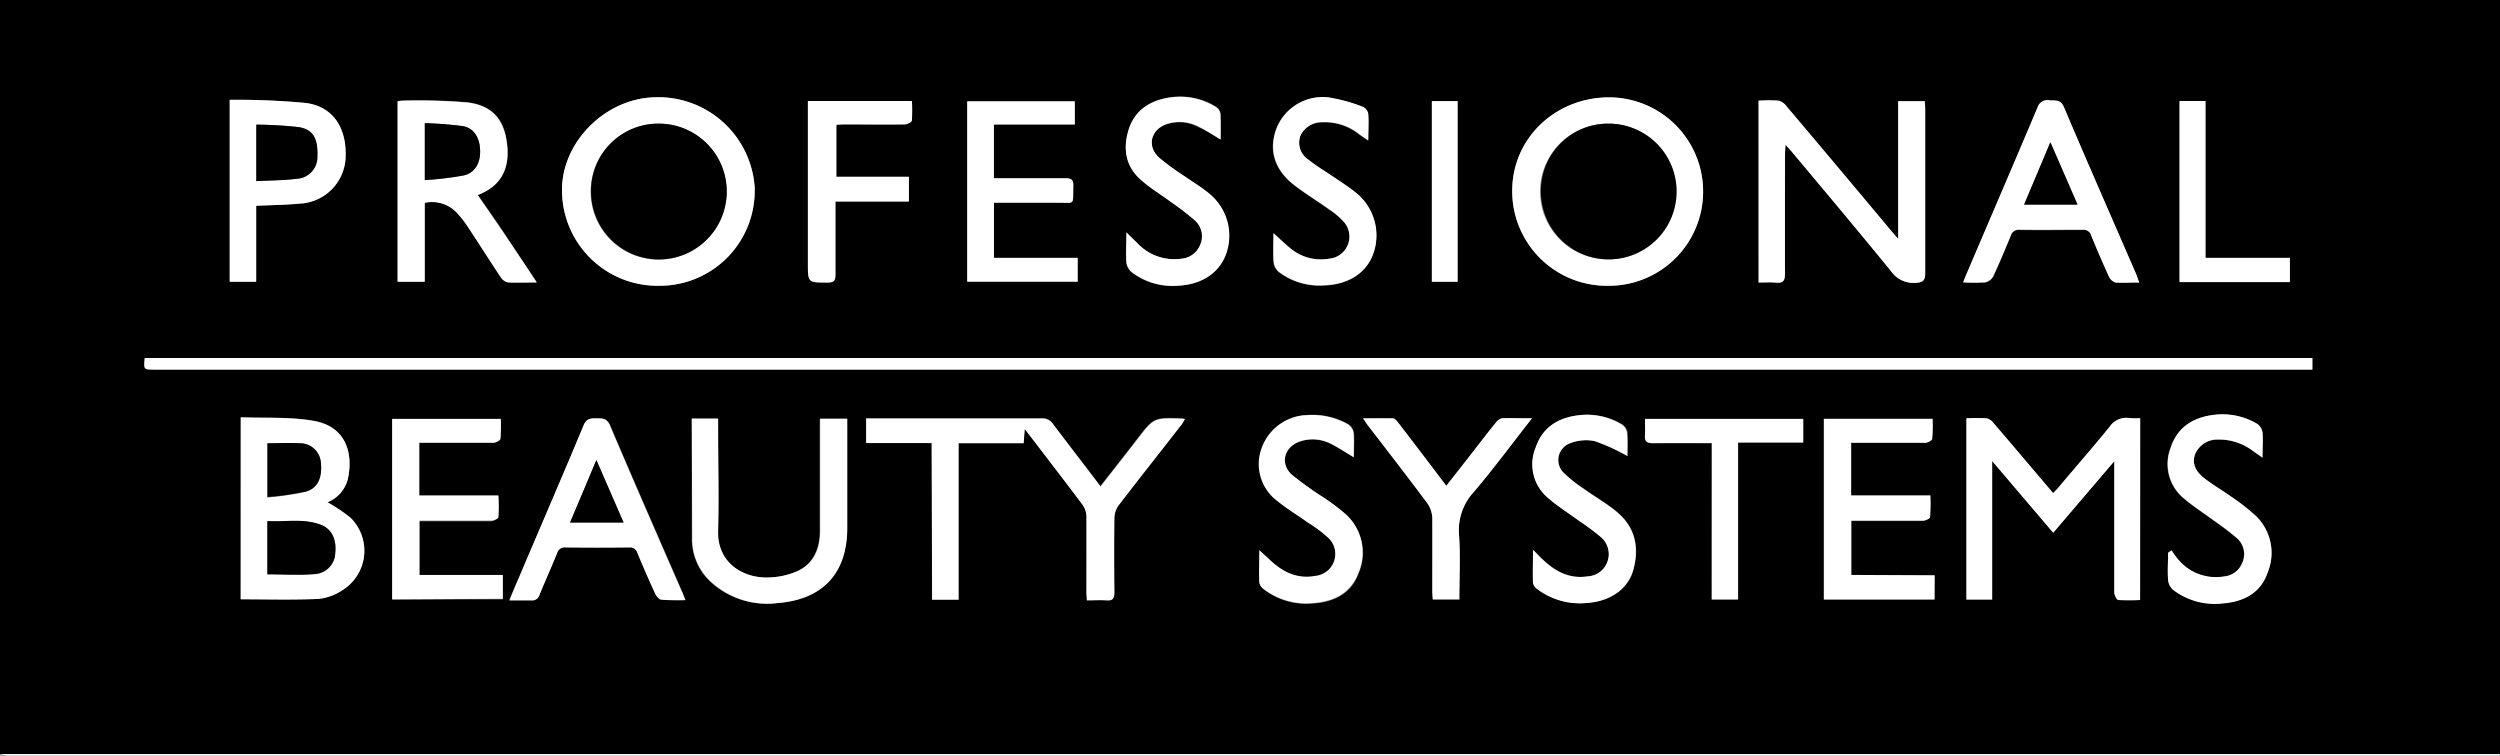 <svg xmlns="http://www.w3.org/2000/svg" viewBox="0 0 368.4 111.36"><rect x="0" y="0" width="368.4" height="111.36" fill="#808080" stroke="none"/><defs><style>.cls-1{fill:#fff;}</style></defs><title>professional-beauty-systems</title><g id="Layer_2" data-name="Layer 2"><g id="Layer_1-2" data-name="Layer 1"><path d="M0,111.12V0H368.4V111.12H0ZM21.33,52.75c-.16,1.7-.16,1.71,1.35,1.71H340.75V52.75Zm116,12.54V88.37h3.9V65.23h9.59l.16-2.09c3,3.88,5.78,7.51,8.53,11.18a3.16,3.16,0,0,1,.57,1.73c.05,3.68,0,7.36,0,11,0,.42,0,.84.06,1.34,1.06,0,2-.05,2.89,0s1.16-.29,1.16-1.17c0-3.68,0-7.36,0-11a3.32,3.32,0,0,1,.62-1.83c3.07-4,6.19-8,9.29-11.92.17-.22.3-.48.49-.78a4.37,4.37,0,0,0-.51-.07c-4.09-.13-4.08-.12-6.56,3.11-1.75,2.27-3.53,4.52-5.37,6.88-2.38-3.13-4.69-6.14-7-9.18a1.84,1.84,0,0,0-1.69-.83c-8.24,0-16.48,0-24.72,0-.38,0-.76,0-1.13,0v3.6Zm178.08-3.66a10.7,10.7,0,0,1-1.61,0,3,3,0,0,0-2.94,1.32c-2.45,3-5,5.94-7.5,8.9-.24.28-.51.54-.8.85-3-3.5-5.86-6.92-8.78-10.32a1.85,1.85,0,0,0-1-.7,29.2,29.2,0,0,0-3,0V88.35h3.79V67.89l9,10.57,9-10.54v2.4c0,5.64,0,11.28,0,16.92,0,.4.35,1.1.6,1.13a26.1,26.1,0,0,0,3.2,0ZM97.12,42.11A14,14,0,0,0,111.2,27.48,14.23,14.23,0,0,0,96.42,14.34c-7.29.2-13.75,6.69-13.6,13.89A14.07,14.07,0,0,0,97.12,42.11Zm139.88,0a13.87,13.87,0,1,0,.18-27.74c-8,0-14.34,6.06-14.34,13.77A13.94,13.94,0,0,0,237,42.11Zm22.15-.48c1,0,1.76-.06,2.55,0,1.05.11,1.36-.26,1.35-1.33-.05-5.84,0-11.68,0-17.52,0-.41,0-.83.07-1.47.43.47.71.75.95,1.05,4.9,5.86,9.82,11.7,14.64,17.62a4,4,0,0,0,3.63,1.69c1.15-.06,1.37-.43,1.37-1.47,0-8,0-16,0-24,0-.43,0-.86-.06-1.3H279.7V35.23c-.53-.61-.87-1-1.2-1.38q-7.59-9.06-15.2-18.09a2.3,2.3,0,0,0-1.17-.89,22.71,22.71,0,0,0-3,0ZM35.47,88.31c3.91,0,7.7.11,11.49-.06a7.88,7.88,0,0,0,3.54-1.31,6.83,6.83,0,0,0,1.15-10.66A24.54,24.54,0,0,0,48.27,74a5,5,0,0,0,3-3.42c.8-3.74-.23-7.72-5-8.57-3.49-.62-7.13-.39-10.78-.53ZM79.1,41.62c-1.58-2.4-3-4.54-4.38-6.65s-2.85-4.16-4.28-6.24c0,0,0,0,.08-.06,3.49-1.33,4.51-3.92,4.27-7-.32-4-2.11-6.12-5.85-6.6a87.24,87.24,0,0,0-9.44-.27,4.93,4.93,0,0,0-.88.1V41.52h4V29.87a5,5,0,0,1,4.81,1.54A16.26,16.26,0,0,1,69,33.49c1.61,2.43,3.16,4.9,4.78,7.32a1.73,1.73,0,0,0,1.06.78C76.14,41.68,77.46,41.62,79.1,41.62Zm22.84,20.07V79.31a8.53,8.53,0,0,0,2.91,6.58,12.27,12.27,0,0,0,9.66,3c6.69-.52,10.28-4.39,10.28-11.07V61.7h-4v1.35c0,5,0,10.08,0,15.11,0,2.8-1,5.09-3.68,6.15a11.49,11.49,0,0,1-4.53.79c-3.54-.14-7-2.4-6.82-6.9.16-5,0-10.07,0-15.11v-1.4Zm213.3-20.06c-.2-.56-.31-.89-.45-1.21-3.55-8.19-7.15-16.36-10.63-24.58-.5-1.17-1.24-1-2.09-1a1.53,1.53,0,0,0-1.81,1.06c-3.45,8.19-7,16.36-10.46,24.53-.15.34-.28.69-.49,1.22a27.69,27.69,0,0,0,3.2,0,1.77,1.77,0,0,0,1.19-.83c.93-2,1.77-4,2.6-6a1.2,1.2,0,0,1,1.3-.92c3.11.05,6.23,0,9.34,0a1.14,1.14,0,0,1,1.23.84c.85,2.06,1.73,4.11,2.66,6.14a1.56,1.56,0,0,0,1,.81C312.87,41.69,314,41.63,315.24,41.63ZM101,88.43c-.22-.58-.35-1-.52-1.38-3.53-8.12-7.09-16.22-10.55-24.37-.44-1-1.07-1.07-1.94-1.06s-1.49,0-1.94,1c-3.11,7.44-6.32,14.83-9.49,22.23-.48,1.12-1,2.24-1.49,3.54,1.19,0,2.19,0,3.18,0a1.11,1.11,0,0,0,1.25-.82c.85-2.06,1.77-4.1,2.61-6.17a1.12,1.12,0,0,1,1.23-.81q4.68.06,9.36,0a1.13,1.13,0,0,1,1.23.82c.83,2,1.7,4.05,2.62,6,.17.37.59.85.93.88A33.55,33.55,0,0,0,101,88.43Zm184.11-3.65H272.76v-8h1.41c3,0,6.08,0,9.12,0,.37,0,1-.3,1.07-.53a27.76,27.76,0,0,0,.05-3.19H272.73V65.26h1.35c3.2,0,6.4,0,9.6,0,.36,0,1-.35,1-.59a24,24,0,0,0,.05-2.94h-16V88.34h16.29ZM57.79,88.33h16.3V84.82H61.81v-8h1.41c3,0,6.08,0,9.12,0,.37,0,1-.31,1.06-.54a27.59,27.59,0,0,0,0-3.18H61.78V65.26h1.35c3.2,0,6.4,0,9.6,0,.35,0,1-.35,1-.6a23.52,23.52,0,0,0,.05-2.91h-16Zm100.59-73.4H142.53V41.51H158.8V38H146.47V29.87h1.37c2.6,0,5.2,0,7.8,0,2.9,0,2.44.55,2.52-2.53,0-.87-.31-1.08-1.12-1.07-2.92,0-5.84,0-8.76,0h-1.82V18.34h11.92ZM33.85,41.52h3.9V30.32c2.24-.1,4.36-.12,6.46-.32a7.09,7.09,0,0,0,6.7-6.51c.28-4.51-1.72-7.74-5.8-8.31a110.12,110.12,0,0,0-11.26-.47Zm206,25.67c0-1.1.06-2.28,0-3.46a1.79,1.79,0,0,0-.73-1.16,10,10,0,0,0-6.56-1.38c-2.94.37-5.22,1.77-6.22,4.71a6.45,6.45,0,0,0,1.87,7.51c1.44,1.25,3.08,2.27,4.62,3.4a35.07,35.07,0,0,1,3.16,2.36,3.3,3.3,0,0,1,.85,3.75,3.25,3.25,0,0,1-2.86,2c-2.65.41-4.73-.69-6.58-2.45-.41-.39-.8-.8-1.46-1.45,0,1.9,0,3.41,0,4.91a1.6,1.6,0,0,0,.67.9,10.44,10.44,0,0,0,7.33,2c3.33-.23,6-2,6.76-4.84.91-3.24.33-6.24-2.33-8.49-1.51-1.29-3.27-2.27-4.89-3.44a20.27,20.27,0,0,1-3-2.37,2.63,2.63,0,0,1,.87-4.37A6.4,6.4,0,0,1,235,65,29.3,29.3,0,0,1,239.8,67.19Zm-40.32.18c0-1.27.07-2.43,0-3.57a1.87,1.87,0,0,0-.76-1.26,10.64,10.64,0,0,0-6.09-1.4,7.33,7.33,0,0,0-6.67,4.8,6.78,6.78,0,0,0,2.28,7.84c1.43,1.14,3,2.1,4.49,3.18a19.41,19.41,0,0,1,3.09,2.44,3.26,3.26,0,0,1-2,5.54c-3,.53-5.17-.82-7.15-2.79-.28-.28-.58-.55-1.1-1,0,1.83,0,3.3,0,4.77a1.55,1.55,0,0,0,.61.93,10.29,10.29,0,0,0,7.31,2.09c3.1-.21,5.62-1.48,6.72-4.54a7.6,7.6,0,0,0-1.84-8.49,30.21,30.21,0,0,0-3.43-2.59A51.71,51.71,0,0,1,190.38,70c-1.8-1.65-1.15-4.12,1.17-4.92a5.88,5.88,0,0,1,4.54.33C197.2,65.93,198.22,66.63,199.48,67.37ZM320,81.1l-.51.31c0,1.34-.07,2.68,0,4a2.22,2.22,0,0,0,.74,1.45,10.11,10.11,0,0,0,7.32,2c3.11-.24,5.63-1.57,6.64-4.63a7.55,7.55,0,0,0-1.82-8.3,31.15,31.15,0,0,0-3.61-2.74c-1.3-.93-2.69-1.73-3.95-2.71-1.41-1.1-1.79-2.29-1.34-3.53a3.53,3.53,0,0,1,3.3-2.16,8.3,8.3,0,0,1,5.34,1.77l1.29.89c0-1.4.07-2.56,0-3.7a1.85,1.85,0,0,0-.77-1.26A10,10,0,0,0,326,61.2c-3,.4-5.26,1.89-6.2,4.9A6.56,6.56,0,0,0,322,73.64c1.3,1.06,2.72,2,4.07,3a42.38,42.38,0,0,1,3.61,2.75,3.13,3.13,0,0,1,.74,3.54,3.21,3.21,0,0,1-2.72,2.06,7.21,7.21,0,0,1-6.52-2.25A12.09,12.09,0,0,1,320,81.1ZM187.66,34.36c0,1.61-.07,3,0,4.28a2.21,2.21,0,0,0,.75,1.45,9.93,9.93,0,0,0,6.61,2c3.7-.1,6.41-1.9,7.39-4.85a8.07,8.07,0,0,0-2.75-8.9c-.94-.75-1.95-1.39-2.94-2.07-1.28-.88-2.62-1.68-3.85-2.64a3,3,0,0,1-1.27-3.58,3.44,3.44,0,0,1,3.13-2,8.13,8.13,0,0,1,5.57,1.79l1.29.89c0-1.48.06-2.68,0-3.87a1.44,1.44,0,0,0-.72-1.05,24.09,24.09,0,0,0-5.12-1.42,7.31,7.31,0,0,0-7.67,4.54c-1.22,3.25-.3,6.19,2.78,8.51,1.59,1.2,3.3,2.24,4.92,3.41A11.35,11.35,0,0,1,198,32.66a3.27,3.27,0,0,1-2.09,5.46,7,7,0,0,1-5.9-1.68C189.25,35.84,188.57,35.19,187.66,34.36Zm-7.79-13.8c0-1.41,0-2.64,0-3.87a1.48,1.48,0,0,0-.71-1,10,10,0,0,0-6.91-1.33c-2.83.45-5,1.9-5.91,4.76s-.42,5.5,2,7.49c1.38,1.15,2.9,2.11,4.35,3.18a36.49,36.49,0,0,1,3.49,2.7,3.12,3.12,0,0,1,.72,3.54A3.25,3.25,0,0,1,174,38.13a7.42,7.42,0,0,1-6.49-2.33c-.45-.42-.88-.86-1.56-1.53,0,1.71-.07,3.07,0,4.4a2.25,2.25,0,0,0,.78,1.45,9.91,9.91,0,0,0,6.86,2c3.56-.19,6.12-1.94,7.08-4.76a8,8,0,0,0-2.49-8.78c-1.12-.95-2.41-1.7-3.61-2.55a35.77,35.77,0,0,1-3.79-2.73c-1.89-1.74-1.24-4.25,1.22-5a6,6,0,0,1,4.64.46C177.71,19.2,178.67,19.84,179.87,20.56Zm-60.82-5.68V38.75c0,3,0,2.94,3,2.9.87,0,1.07-.34,1.06-1.14,0-2.95,0-5.91,0-8.87V29.72h10.75V26.07H123.18V18.41c.5,0,.93-.06,1.36-.06,2.92,0,5.84,0,8.76,0,.36,0,1-.33,1-.58a22.55,22.55,0,0,0,0-2.86ZM252.25,65.3v23h3.88V65.22h9.6V61.74H242.41c0,.86.06,1.61,0,2.36-.09,1,.27,1.24,1.21,1.22C246.41,65.26,249.21,65.3,252.25,65.3Zm-26.5-3.66c-1.66,0-3,0-4.36,0a1.57,1.57,0,0,0-.93.6c-1.18,1.46-2.32,2.95-3.48,4.43s-2.53,3.23-3.86,4.93c-2.41-3.16-4.7-6.18-7-9.19-.23-.3-.55-.73-.85-.75-1.4-.08-2.81,0-4.41,0,.3.44.44.67.6.89,3,3.87,6,7.72,8.87,11.62a4.09,4.09,0,0,1,.73,2.17c.07,3.59,0,7.19,0,10.79,0,.42,0,.83.07,1.21h3.91c0-3.25.18-6.42-.05-9.55a8.32,8.32,0,0,1,2.24-6.36C220.13,69,222.8,65.41,225.75,61.64Zm95.43-46.76V41.57h16.21V38H325V14.88ZM211,14.9V41.52h3.79V14.9Z"/><path class="cls-1" d="M0,111.12H368.4c0,.08-.08.22-.12.23-.32,0-.64,0-1,0H1.08A5.21,5.21,0,0,1,0,111.12Z"/><path class="cls-1" d="M21.33,52.75H340.75v1.71H22.68C21.17,54.46,21.17,54.45,21.33,52.75Z"/><path class="cls-1" d="M137.28,65.29h-9.64v-3.6c.37,0,.75,0,1.13,0,8.24,0,16.48,0,24.72,0a1.84,1.84,0,0,1,1.69.83c2.27,3,4.58,6,7,9.18,1.84-2.36,3.62-4.61,5.37-6.88,2.48-3.23,2.47-3.24,6.56-3.11a4.37,4.37,0,0,1,.51.07c-.19.3-.32.56-.49.78-3.1,4-6.22,7.92-9.29,11.92a3.32,3.32,0,0,0-.62,1.83c-.06,3.68-.05,7.36,0,11,0,.88-.24,1.24-1.16,1.17s-1.83,0-2.89,0c0-.5-.06-.92-.06-1.34,0-3.68,0-7.36,0-11a3.16,3.16,0,0,0-.57-1.73c-2.75-3.67-5.56-7.3-8.53-11.18l-.16,2.09h-9.59V88.37h-3.9Z"/><path class="cls-1" d="M315.36,61.63V88.42a26.1,26.1,0,0,1-3.2,0c-.25,0-.6-.73-.6-1.13,0-5.64,0-11.28,0-16.92v-2.4l-9,10.54-9-10.57V88.35h-3.79V61.64a29.2,29.2,0,0,1,3,0,1.85,1.85,0,0,1,1,.7c2.92,3.4,5.81,6.82,8.78,10.32.29-.31.56-.57.8-.85,2.51-3,5.05-5.89,7.5-8.9a3,3,0,0,1,2.94-1.32A10.7,10.7,0,0,0,315.36,61.63Z"/><path class="cls-1" d="M97.12,42.11a14.07,14.07,0,0,1-14.3-13.88c-.15-7.2,6.31-13.69,13.6-13.89A14.23,14.23,0,0,1,111.2,27.48,14,14,0,0,1,97.12,42.11Zm0-23.89A10,10,0,0,0,97,38.27a10,10,0,0,0,.07-20.05Z"/><path class="cls-1" d="M237,42.11a13.94,13.94,0,0,1-14.16-14c0-7.71,6.33-13.79,14.34-13.77A13.87,13.87,0,1,1,237,42.11Zm0-23.89a10,10,0,1,0,9.94,10A10,10,0,0,0,237,18.22Z"/><path class="cls-1" d="M259.15,41.63V14.83a22.71,22.71,0,0,1,3,0,2.3,2.3,0,0,1,1.17.89q7.62,9,15.2,18.09c.33.39.67.77,1.2,1.38V14.91h3.91c0,.44.06.87.06,1.3,0,8,0,16,0,24,0,1-.22,1.41-1.37,1.47A4,4,0,0,1,278.69,40c-4.82-5.92-9.74-11.76-14.64-17.62-.24-.3-.52-.58-.95-1.05,0,.64-.07,1.06-.07,1.47,0,5.84,0,11.68,0,17.52,0,1.07-.3,1.44-1.35,1.33C260.91,41.57,260.1,41.63,259.15,41.63Z"/><path class="cls-1" d="M35.47,88.31V61.5c3.65.14,7.29-.09,10.78.53,4.79.85,5.82,4.83,5,8.57a5,5,0,0,1-3,3.42,24.54,24.54,0,0,1,3.38,2.26A6.83,6.83,0,0,1,50.5,86.94,7.88,7.88,0,0,1,47,88.25C43.17,88.42,39.38,88.31,35.47,88.31Zm3.93-3.68c2.4,0,4.67.16,6.91,0a3.2,3.2,0,0,0,3.09-3.11c.21-2-.52-3.53-2.11-4.14-2.57-1-5.23-.39-7.89-.55Zm0-19.31v8A42.12,42.12,0,0,0,45,72.48c1.86-.5,2.55-2.14,2.27-4.45a3.06,3.06,0,0,0-3.17-2.69C42.59,65.23,41.07,65.32,39.41,65.32Z"/><path class="cls-1" d="M79.1,41.62c-1.64,0-3,.06-4.26,0a1.73,1.73,0,0,1-1.06-.78c-1.62-2.42-3.17-4.89-4.78-7.32a16.26,16.26,0,0,0-1.61-2.08,5,5,0,0,0-4.81-1.54V41.52h-4V14.94a4.93,4.93,0,0,1,.88-.1,87.24,87.24,0,0,1,9.44.27c3.74.48,5.53,2.64,5.85,6.6.24,3-.78,5.63-4.27,7-.07,0-.13.1-.08.06,1.43,2.08,2.87,4.15,4.28,6.24S77.52,39.22,79.1,41.62ZM62.6,26.54a49,49,0,0,0,5.74-.69c1.64-.37,2.46-1.91,2.41-3.7s-.92-3.29-2.58-3.57a55.84,55.84,0,0,0-5.57-.43Z"/><path class="cls-1" d="M101.94,61.69h3.89v1.4c0,5,.14,10.08,0,15.11-.14,4.5,3.28,6.76,6.82,6.9a11.49,11.49,0,0,0,4.53-.79c2.7-1.06,3.69-3.35,3.68-6.15,0-5,0-10.07,0-15.11V61.7h4V77.79c0,6.68-3.59,10.55-10.28,11.07a12.27,12.27,0,0,1-9.66-3,8.53,8.53,0,0,1-2.91-6.58Z"/><path class="cls-1" d="M315.24,41.63c-1.29,0-2.37.06-3.43,0a1.56,1.56,0,0,1-1-.81c-.93-2-1.81-4.08-2.66-6.14a1.14,1.14,0,0,0-1.23-.84c-3.11,0-6.23.05-9.34,0a1.2,1.2,0,0,0-1.3.92c-.83,2-1.67,4.06-2.6,6a1.77,1.77,0,0,1-1.19.83,27.69,27.69,0,0,1-3.2,0c.21-.53.34-.88.49-1.22,3.49-8.17,7-16.34,10.46-24.53a1.53,1.53,0,0,1,1.81-1.06c.85.06,1.59-.15,2.09,1,3.48,8.22,7.08,16.39,10.63,24.58C314.93,40.74,315,41.07,315.24,41.63Zm-17-11.48h7.88l-4-9.19C300.81,24.15,299.57,27.07,298.27,30.15Z"/><path class="cls-1" d="M101,88.43a33.55,33.55,0,0,1-3.52-.05c-.34,0-.76-.51-.93-.88-.92-2-1.79-4-2.62-6a1.13,1.13,0,0,0-1.23-.82q-4.68.06-9.36,0a1.12,1.12,0,0,0-1.23.81c-.84,2.07-1.76,4.11-2.61,6.17a1.11,1.11,0,0,1-1.25.82c-1,0-2,0-3.18,0,.54-1.3,1-2.42,1.49-3.54C79.7,77.49,82.91,70.1,86,62.66c.45-1.07,1.09-1,1.94-1s1.5,0,1.94,1.06c3.46,8.15,7,16.25,10.55,24.37C100.62,87.44,100.75,87.85,101,88.43ZM91.89,77l-4-9.21C86.54,71,85.3,73.94,84,77h7.88Z"/><path class="cls-1" d="M285.08,84.78v3.56H268.79V61.71h16a24,24,0,0,1-.05,2.94c0,.24-.66.58-1,.59-3.2,0-6.4,0-9.6,0h-1.35V73h11.68a27.76,27.76,0,0,1-.05,3.19c0,.23-.7.52-1.07.53-3,0-6.08,0-9.12,0h-1.41v8Z"/><path class="cls-1" d="M57.79,88.33V61.72h16a23.52,23.52,0,0,1-.05,2.91c0,.25-.66.6-1,.6-3.2,0-6.4,0-9.6,0H61.78V73H73.45a27.59,27.59,0,0,1,0,3.18c0,.23-.69.53-1.06.54-3,0-6.08,0-9.12,0H61.81v8H74.09v3.51Z"/><path class="cls-1" d="M158.38,14.93v3.41H146.46v7.93h1.82c2.92,0,5.84,0,8.76,0,.81,0,1.15.2,1.12,1.07-.08,3.08.38,2.49-2.52,2.53-2.6,0-5.2,0-7.8,0h-1.37V38H158.8v3.51H142.53V14.93Z"/><path class="cls-1" d="M33.85,41.52V14.71a110.12,110.12,0,0,1,11.26.47c4.08.57,6.08,3.8,5.8,8.31A7.09,7.09,0,0,1,44.21,30c-2.1.2-4.22.22-6.46.32v11.2Zm3.92-14.83c2.11-.11,4.07-.11,6-.35a3.2,3.2,0,0,0,3-3.3c.1-2.63-.62-4-2.78-4.31a60.1,60.1,0,0,0-6.22-.36Z"/><path class="cls-1" d="M239.8,67.19A29.3,29.3,0,0,0,235,65a6.4,6.4,0,0,0-3.69.34,2.63,2.63,0,0,0-.87,4.37,20.27,20.27,0,0,0,3,2.37c1.62,1.17,3.38,2.15,4.89,3.44,2.66,2.25,3.24,5.25,2.33,8.49-.8,2.82-3.43,4.61-6.76,4.84a10.44,10.44,0,0,1-7.33-2,1.6,1.6,0,0,1-.67-.9c-.07-1.5,0-3,0-4.91.66.65,1,1.06,1.46,1.45,1.85,1.76,3.93,2.86,6.58,2.45a3.25,3.25,0,0,0,2.86-2,3.3,3.3,0,0,0-.85-3.75,35.07,35.07,0,0,0-3.16-2.36c-1.54-1.13-3.18-2.15-4.62-3.4a6.45,6.45,0,0,1-1.87-7.51c1-2.94,3.28-4.34,6.22-4.71A10,10,0,0,1,239,62.57a1.79,1.79,0,0,1,.73,1.16C239.86,64.91,239.8,66.09,239.8,67.19Z"/><path class="cls-1" d="M199.48,67.37c-1.26-.74-2.28-1.44-3.39-2a5.88,5.88,0,0,0-4.54-.33c-2.32.8-3,3.27-1.17,4.92a51.71,51.71,0,0,0,4.56,3.28,30.21,30.21,0,0,1,3.43,2.59,7.6,7.6,0,0,1,1.84,8.49c-1.1,3.06-3.62,4.33-6.72,4.54a10.29,10.29,0,0,1-7.31-2.09,1.55,1.55,0,0,1-.61-.93c-.07-1.47,0-2.94,0-4.77.52.49.82.76,1.1,1,2,2,4.19,3.32,7.15,2.79a3.26,3.26,0,0,0,2-5.54A19.41,19.41,0,0,0,192.7,77c-1.48-1.08-3.06-2-4.49-3.18a6.78,6.78,0,0,1-2.28-7.84,7.33,7.33,0,0,1,6.67-4.8,10.64,10.64,0,0,1,6.09,1.4,1.87,1.87,0,0,1,.76,1.26C199.55,64.94,199.48,66.1,199.48,67.37Z"/><path class="cls-1" d="M320,81.1a12.09,12.09,0,0,0,1.21,1.59,7.21,7.21,0,0,0,6.52,2.25,3.21,3.21,0,0,0,2.72-2.06,3.13,3.13,0,0,0-.74-3.54,42.38,42.38,0,0,0-3.61-2.75c-1.35-1-2.77-1.89-4.07-3a6.56,6.56,0,0,1-2.17-7.54c.94-3,3.21-4.5,6.2-4.9a10,10,0,0,1,6.57,1.31,1.85,1.85,0,0,1,.77,1.26c.11,1.14,0,2.3,0,3.7l-1.29-.89a8.3,8.3,0,0,0-5.34-1.77,3.53,3.53,0,0,0-3.3,2.16c-.45,1.24-.07,2.43,1.34,3.53,1.26,1,2.65,1.78,3.95,2.71A31.15,31.15,0,0,1,332.37,76a7.55,7.55,0,0,1,1.82,8.3c-1,3.06-3.53,4.39-6.64,4.63a10.11,10.11,0,0,1-7.32-2,2.22,2.22,0,0,1-.74-1.45c-.11-1.33,0-2.67,0-4Z"/><path class="cls-1" d="M187.66,34.36c.91.83,1.59,1.48,2.3,2.08a7,7,0,0,0,5.9,1.68A3.27,3.27,0,0,0,198,32.66a11.35,11.35,0,0,0-2.17-1.85c-1.62-1.17-3.33-2.21-4.92-3.41-3.08-2.32-4-5.26-2.78-8.51a7.31,7.31,0,0,1,7.67-4.54,24.09,24.09,0,0,1,5.12,1.42,1.44,1.44,0,0,1,.72,1.05c.09,1.19,0,2.39,0,3.87l-1.29-.89A8.13,8.13,0,0,0,194.76,18a3.44,3.44,0,0,0-3.13,2,3,3,0,0,0,1.27,3.58c1.23,1,2.57,1.76,3.85,2.64,1,.68,2,1.32,2.94,2.07a8.07,8.07,0,0,1,2.75,8.9c-1,3-3.69,4.75-7.39,4.85a9.93,9.93,0,0,1-6.61-2,2.21,2.21,0,0,1-.75-1.45C187.59,37.31,187.66,36,187.66,34.36Z"/><path class="cls-1" d="M179.87,20.56c-1.2-.72-2.16-1.36-3.18-1.87a6,6,0,0,0-4.64-.46c-2.46.79-3.11,3.3-1.22,5A35.77,35.77,0,0,0,174.62,26c1.2.85,2.49,1.6,3.61,2.55a8,8,0,0,1,2.49,8.78c-1,2.82-3.52,4.57-7.08,4.76a9.91,9.91,0,0,1-6.86-2,2.25,2.25,0,0,1-.78-1.45c-.11-1.33,0-2.69,0-4.4.68.67,1.11,1.11,1.56,1.53A7.42,7.42,0,0,0,174,38.13a3.25,3.25,0,0,0,2.85-2.05,3.12,3.12,0,0,0-.72-3.54,36.49,36.49,0,0,0-3.49-2.7c-1.45-1.07-3-2-4.35-3.18-2.41-2-2.86-4.64-2-7.49s3.08-4.31,5.91-4.76a10,10,0,0,1,6.91,1.33,1.48,1.48,0,0,1,.71,1C179.92,17.92,179.87,19.15,179.87,20.56Z"/><path class="cls-1" d="M119.05,14.88h15.33a22.55,22.55,0,0,1,0,2.86c0,.25-.67.57-1,.58-2.92.05-5.84,0-8.76,0-.43,0-.86,0-1.36.06v7.66h10.68v3.65H123.11v1.92c0,3,0,5.92,0,8.87,0,.8-.19,1.13-1.06,1.14-3,0-3,.07-3-2.9V14.88Z"/><path class="cls-1" d="M252.25,65.3c-3,0-5.84,0-8.64,0-.94,0-1.3-.26-1.21-1.22.07-.75,0-1.5,0-2.36h23.32v3.48h-9.6V88.35h-3.88Z"/><path class="cls-1" d="M225.75,61.64c-2.95,3.77-5.62,7.37-8.5,10.78A8.32,8.32,0,0,0,215,78.78c.23,3.13.05,6.3.05,9.55h-3.91c0-.38-.06-.79-.07-1.21,0-3.6,0-7.2,0-10.79a4.09,4.09,0,0,0-.73-2.17c-2.92-3.9-5.91-7.75-8.87-11.62-.16-.22-.3-.45-.6-.89,1.6,0,3,0,4.41,0,.3,0,.62.45.85.75,2.31,3,4.6,6,7,9.19,1.33-1.7,2.6-3.31,3.86-4.93s2.3-3,3.48-4.43a1.57,1.57,0,0,1,.93-.6C222.74,61.6,224.09,61.64,225.75,61.64Z"/><path class="cls-1" d="M321.18,14.88H325V38h12.44v3.57H321.18Z"/><path class="cls-1" d="M211,14.9h3.79V41.52H211Z"/><path d="M97.1,18.22a10,10,0,1,1-10,10A9.89,9.89,0,0,1,97.1,18.22Z"/><path d="M237,18.22a10,10,0,1,1-9.93,9.85A9.9,9.9,0,0,1,237,18.22Z"/><path d="M39.4,84.63V76.78c2.66.16,5.32-.44,7.89.55,1.59.61,2.32,2.12,2.11,4.14a3.2,3.2,0,0,1-3.09,3.11C44.07,84.79,41.8,84.63,39.4,84.63Z"/><path d="M39.41,65.32c1.66,0,3.18-.09,4.68,0A3.06,3.06,0,0,1,47.26,68c.28,2.31-.41,4-2.27,4.45a42.12,42.12,0,0,1-5.58.79Z"/><path d="M62.6,26.54V18.15a55.84,55.84,0,0,1,5.57.43c1.66.28,2.52,1.68,2.58,3.57s-.77,3.33-2.41,3.7A49,49,0,0,1,62.6,26.54Z"/><path d="M298.27,30.15c1.3-3.08,2.54-6,3.88-9.19l4,9.19Z"/><path d="M91.89,77H84c1.29-3,2.53-6,3.88-9.21Z"/><path d="M37.77,26.69V18.37a60.1,60.1,0,0,1,6.22.36c2.16.35,2.88,1.68,2.78,4.31a3.2,3.2,0,0,1-3,3.3C41.84,26.58,39.88,26.58,37.77,26.69Z"/></g></g></svg>
